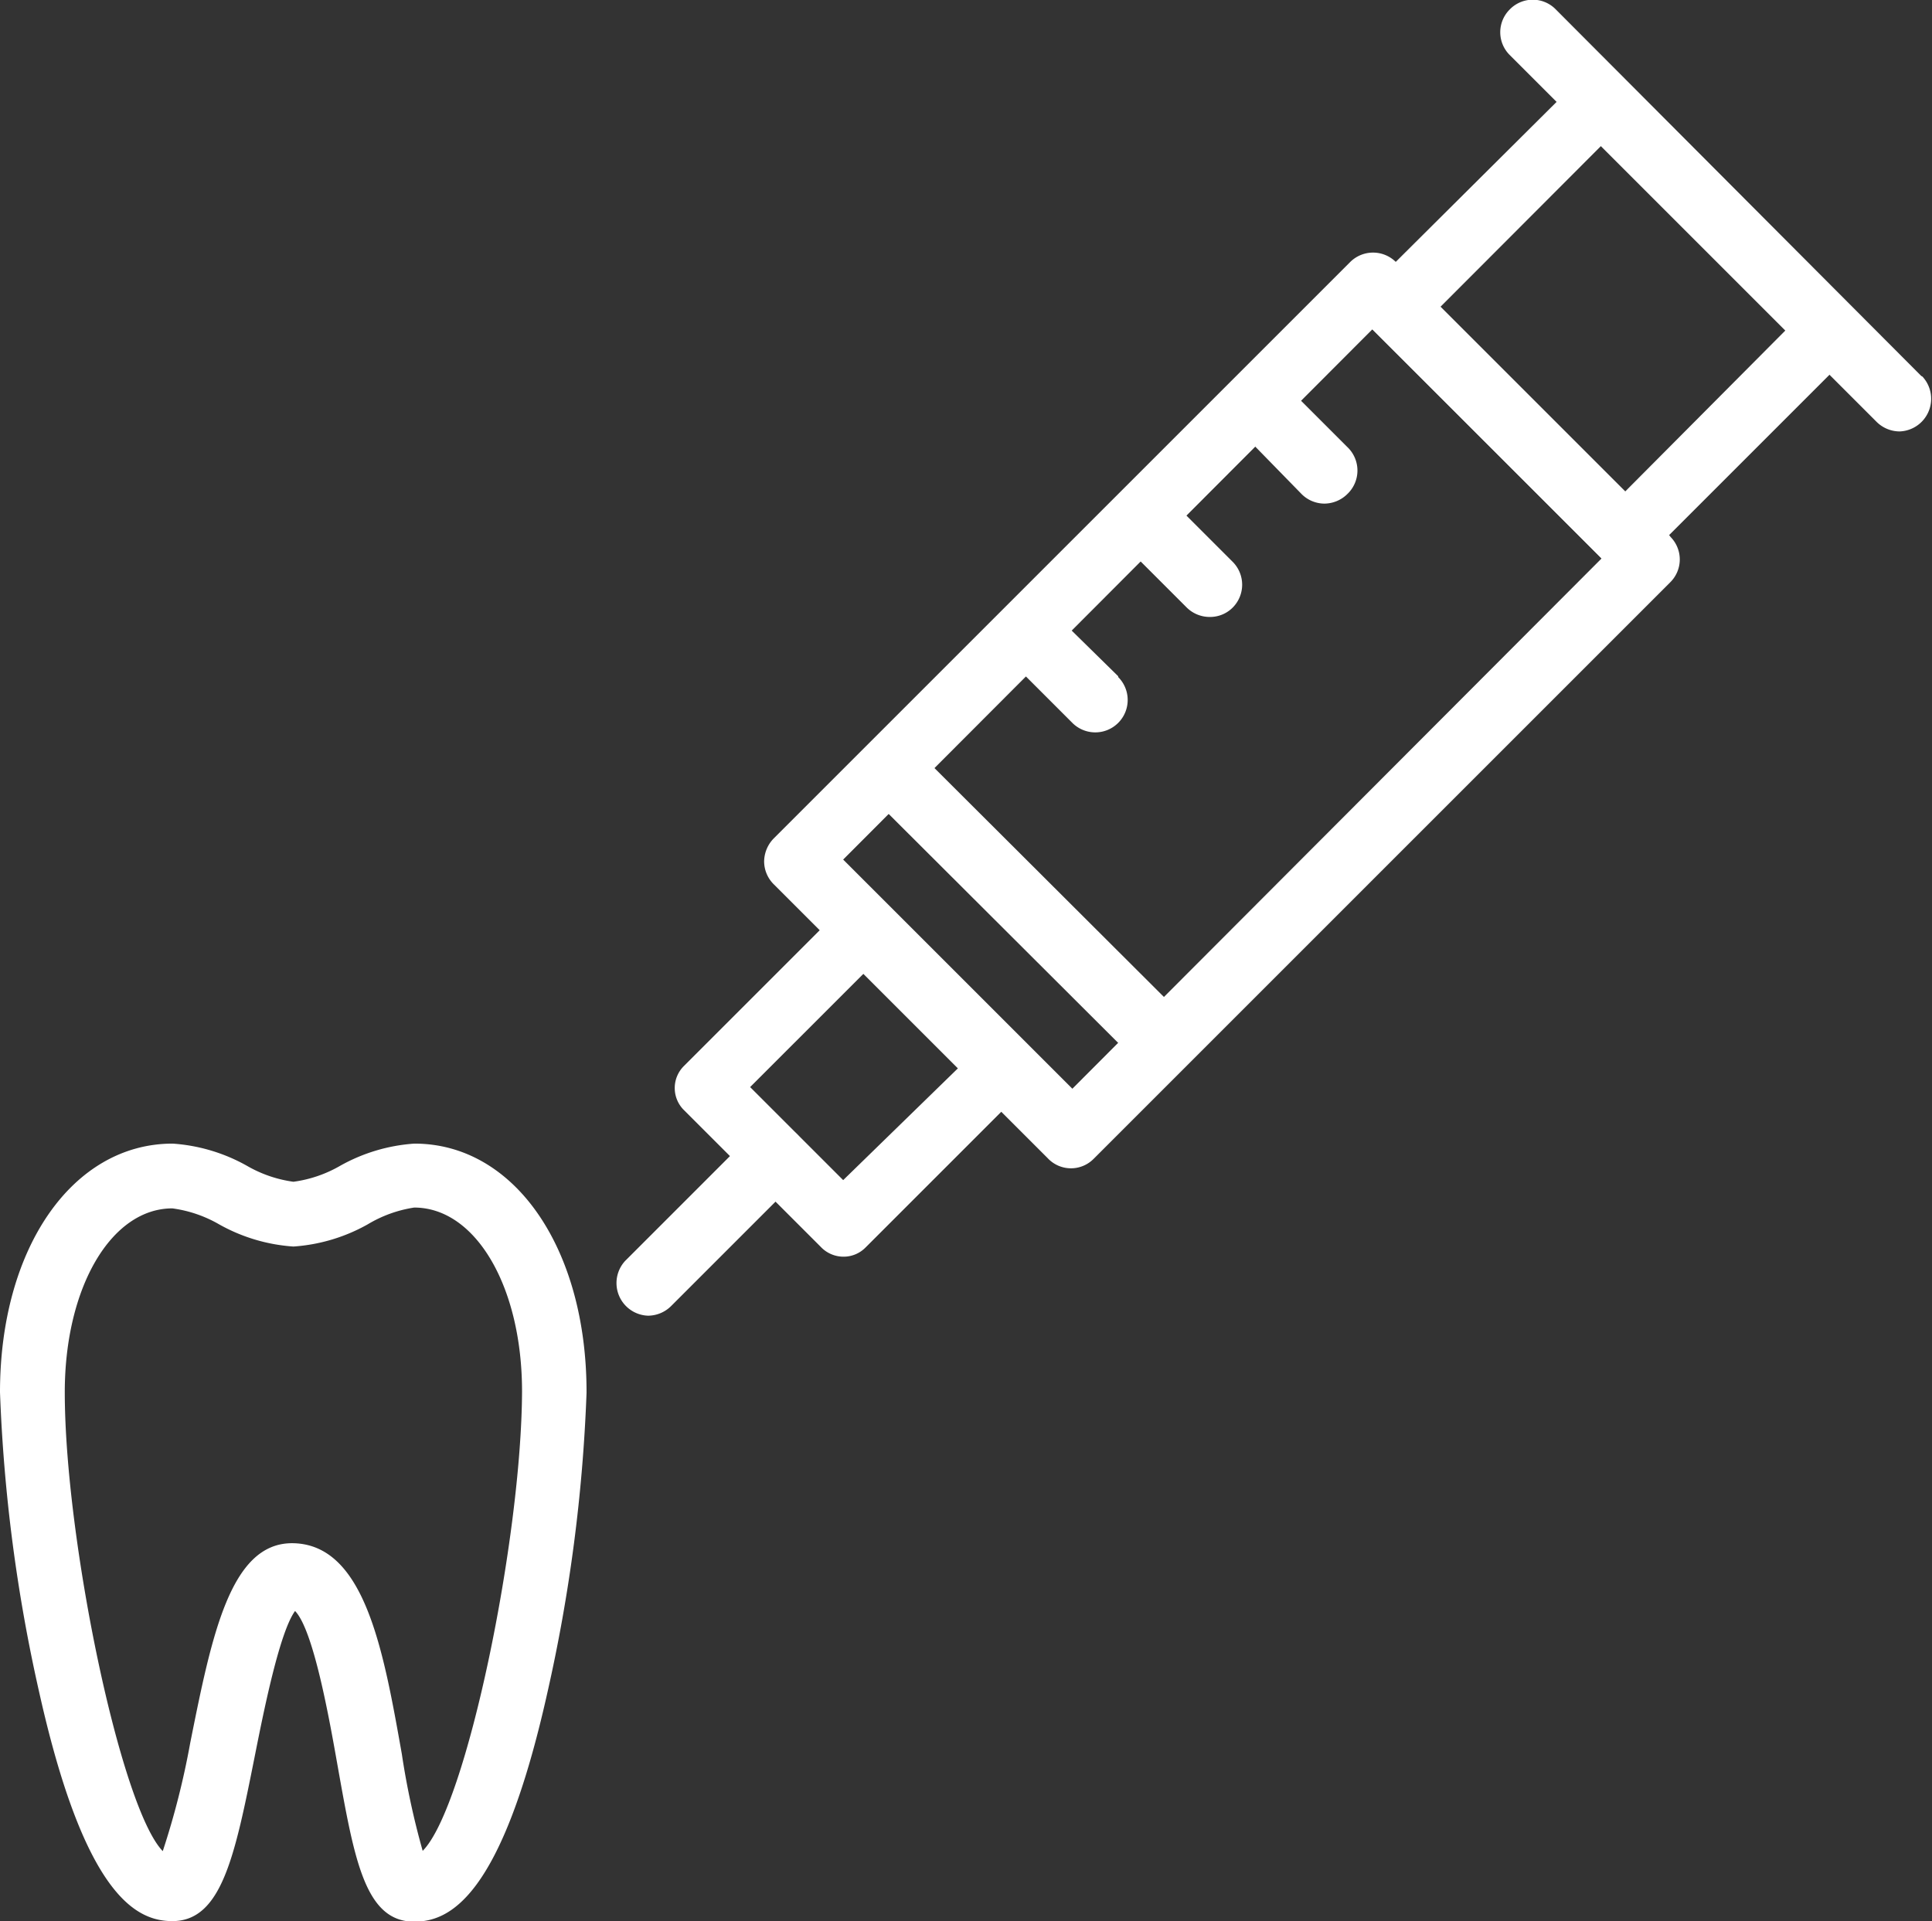 <svg xmlns="http://www.w3.org/2000/svg" viewBox="0 0 70.39 70"><rect x="0" y="0" width="70.39" height="70" fill="#333333" stroke="none"/><defs><style>.cls-1{fill:#fff;}</style></defs><g id="Capa_2" data-name="Capa 2"><g id="Capa_1-2" data-name="Capa 1"><path class="cls-1" d="M29.05,41.34a1.18,1.18,0,0,0-1.67,0l-4.6,4.6a1.19,1.19,0,0,0,.83,2,1.2,1.2,0,0,0,.84-.35l4.6-4.6A1.18,1.18,0,0,0,29.05,41.34Z"/><path class="cls-1" d="M60.86,19.55l-10-10a1.18,1.18,0,0,0-1.67,0l-21,21a1.22,1.22,0,0,0-.35.84,1.18,1.18,0,0,0,.35.83l10,10a1.16,1.16,0,0,0,1.66,0l21-21a1.17,1.17,0,0,0,0-1.67ZM39.07,39.67l-8.35-8.35L50,12l8.35,8.35Z"/><path class="cls-1" d="M40.74,24.64,39.07,23a1.18,1.18,0,0,0-1.67,1.67l1.67,1.67a1.18,1.18,0,1,0,1.67-1.67Z"/><path class="cls-1" d="M44.91,20.47,43.24,18.8a1.18,1.18,0,1,0-1.67,1.67l1.67,1.67a1.19,1.19,0,0,0,.84.34,1.16,1.16,0,0,0,.83-.34A1.18,1.18,0,0,0,44.91,20.47Z"/><path class="cls-1" d="M49.09,16.29l-1.67-1.67a1.18,1.18,0,1,0-1.67,1.67L47.42,18a1.18,1.18,0,0,0,.83.35,1.2,1.2,0,0,0,.84-.35A1.18,1.18,0,0,0,49.09,16.29Z"/><path class="cls-1" d="M67.51,11.23,59.16,2.88a1.13,1.13,0,0,0-1.61,0L50,10.39A1.16,1.16,0,0,0,50,12l8.35,8.34a1.13,1.13,0,0,0,1.62,0l7.51-7.51a1.15,1.15,0,0,0,0-1.61Zm-8.32,6.7L52.46,11.2l5.89-5.9L65.09,12Z"/><path class="cls-1" d="M70,13.7,56.69.35A1.17,1.17,0,0,0,55,.35,1.17,1.17,0,0,0,55,2L68.37,15.37a1.2,1.2,0,0,0,.84.35,1.19,1.19,0,0,0,.83-2Z"/><path class="cls-1" d="M42.41,36.33,34.06,28a1.18,1.18,0,1,0-1.67,1.67L40.74,38a1.2,1.2,0,0,0,1.67,0A1.18,1.18,0,0,0,42.41,36.33Z"/><path class="cls-1" d="M37.37,38l-5-5a1.13,1.13,0,0,0-1.61,0l-5.84,5.84a1.13,1.13,0,0,0,0,1.61l5,5a1.14,1.14,0,0,0,.81.34,1.12,1.12,0,0,0,.81-.34l5.84-5.84A1.13,1.13,0,0,0,37.37,38Zm-6.65,5-3.39-3.39,4.23-4.23L35,38.83Z"/><path class="cls-1" d="M15.1,41.67a6.4,6.4,0,0,0-2.71.81,4.63,4.63,0,0,1-1.7.58A4.63,4.63,0,0,1,9,42.48a6.4,6.4,0,0,0-2.71-.81C2.64,41.67,0,45.48,0,50.73A59.25,59.25,0,0,0,1.43,61.67C3.1,69.14,5,70,6.28,70c1.8,0,2.28-2.39,3-6,.32-1.61.9-4.52,1.47-5.3.68.7,1.26,4,1.55,5.64.61,3.42,1,5.68,2.79,5.68,1.28,0,3.18-.86,4.85-8.33a59.25,59.25,0,0,0,1.43-10.94C21.38,45.48,18.74,41.67,15.1,41.67Zm.3,25.77a28.51,28.51,0,0,1-.76-3.53c-.67-3.77-1.35-7.67-4-7.68-2.25,0-2.93,3.38-3.71,7.28a29.22,29.22,0,0,1-1,3.94C4.39,65.86,2.36,56.06,2.36,50.73c0-3.82,1.69-6.7,3.92-6.7a4.63,4.63,0,0,1,1.7.58,6.4,6.4,0,0,0,2.71.81,6.4,6.4,0,0,0,2.71-.81A4.64,4.64,0,0,1,15.09,44c2.24,0,3.93,2.88,3.93,6.7C19,56.05,17,65.83,15.4,67.44Z"/></g></g></svg>
